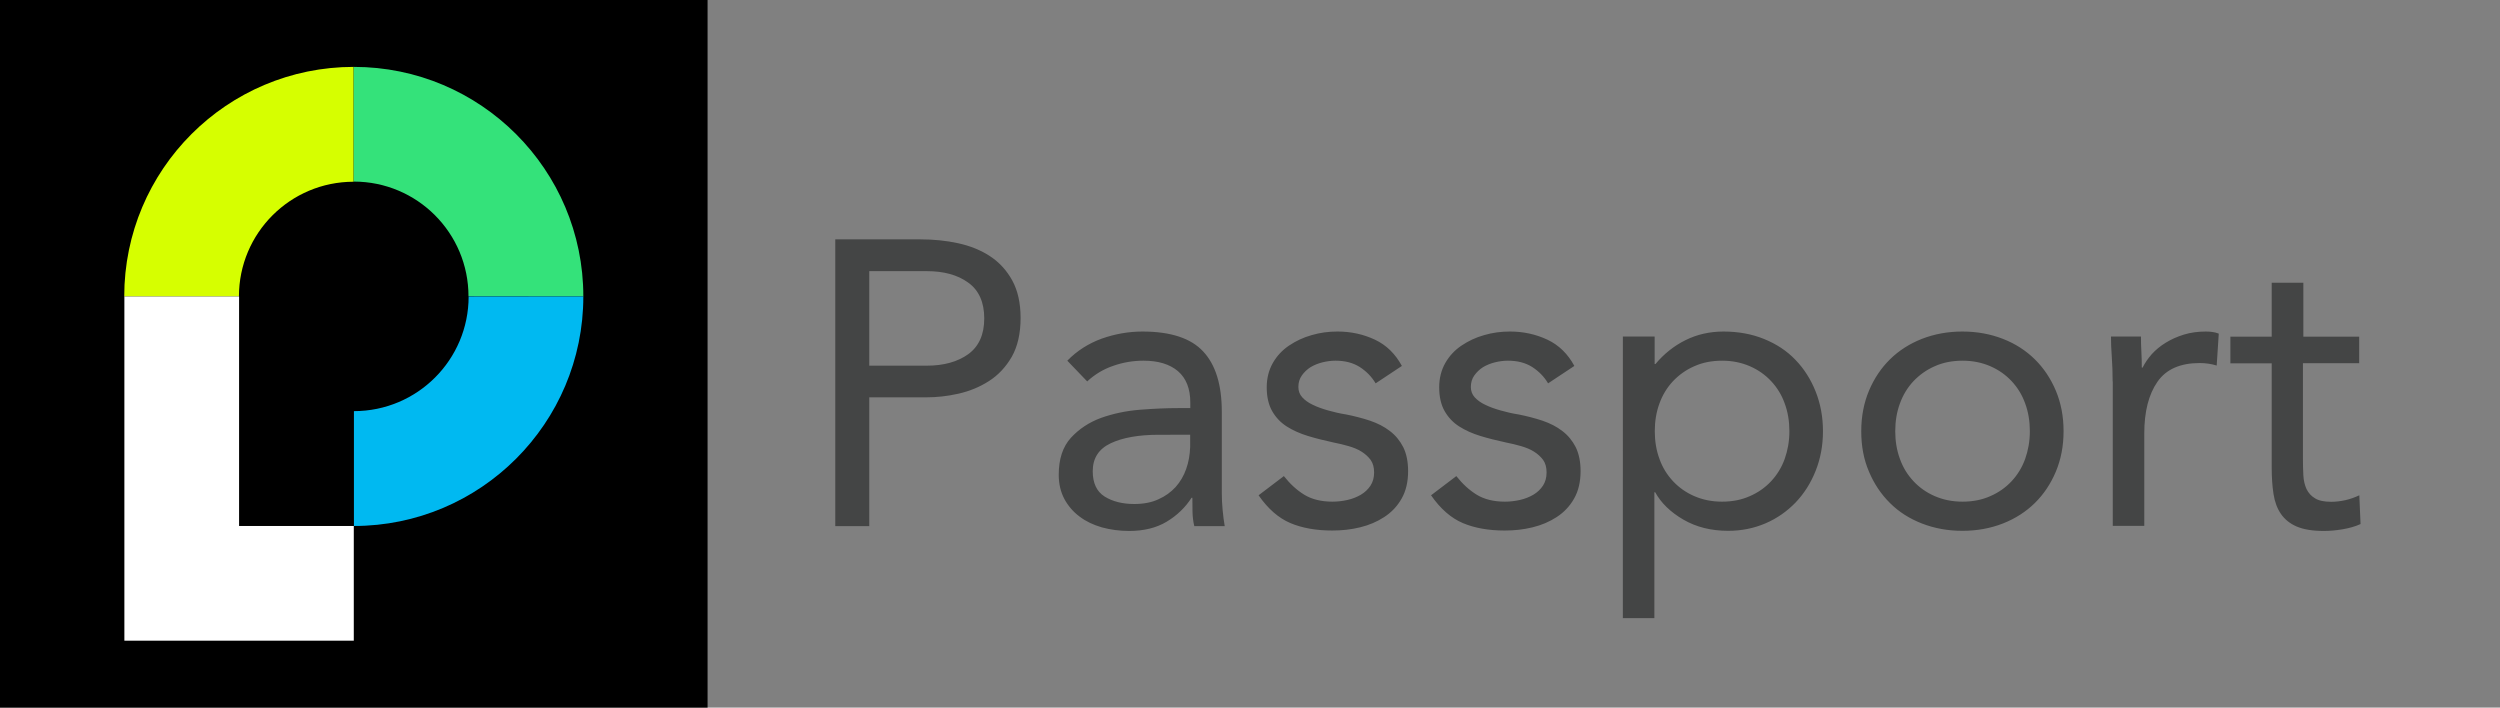 <?xml version="1.0" encoding="utf-8"?>
<!-- Generator: Adobe Illustrator 27.8.0, SVG Export Plug-In . SVG Version: 6.00 Build 0)  -->
<svg version="1.1" id="Layer_1" xmlns="http://www.w3.org/2000/svg" xmlns:xlink="http://www.w3.org/1999/xlink" x="0px" y="0px"
	 viewBox="0 0 1809 512" style="enable-background:new 0 0 1809 512;" xml:space="preserve">
<rect x="0" y="0" width="1809" height="512" fill="#808080" stroke="none"/>
<style type="text/css">
	.st0{fill:#D6FF00;}
	.st1{fill:#34E27A;}
	.st2{fill:#00B9F1;}
	.st3{fill:#FFFFFF;}
	.st4{fill:#444545;}
</style>
<path d="M0,0h512v512H0V0z"/>
<path class="st0" d="M256,48.4c-91.7,0-166.1,74.3-166.1,166.1h83c0-45.9,37.2-83,83-83V48.4z"/>
<path class="st1" d="M422.1,214.5c0-91.7-74.4-166.1-166.1-166.1v83c45.9,0,83,37.2,83,83L422.1,214.5L422.1,214.5z"/>
<path class="st2" d="M256,380.6c91.7,0,166.1-74.4,166.1-166.1h-83c0,45.9-37.2,83-83,83V380.6z"/>
<path class="st3" d="M173,380.6V214.5h-83v249.1H256v-83H173z"/>
<path class="st4" d="M604.4,173.2h61.5c9.6,0,18.7,0.9,27.4,2.8c8.7,1.9,16.4,5,23.1,9.4c6.7,4.4,12.1,10.3,16.1,17.6
	c4,7.3,6,16.4,6,27.1c0,11.3-2.2,20.7-6.4,28.1c-4.3,7.4-9.8,13.3-16.6,17.6c-6.7,4.3-14.1,7.3-22.1,9.1c-8,1.8-15.6,2.6-22.8,2.6
	H629v93.2h-24.6V173.2z M629,264.6h41.6c12.3,0,22.3-2.8,30-8.3c7.7-5.6,11.6-14.2,11.6-25.9c0-11.7-3.9-20.4-11.6-25.9
	c-7.7-5.6-17.7-8.3-30-8.3H629V264.6z M772.3,261c7-7.2,15.4-12.5,25-16c9.7-3.4,19.5-5.1,29.4-5.1c20.3,0,35,4.8,43.9,14.4
	c9,9.6,13.5,24.1,13.5,43.7v58.9c0,3.9,0.2,8,0.6,12.2c0.4,4.2,0.9,8.1,1.5,11.6h-22c-0.8-3.1-1.2-6.6-1.3-10.4
	c-0.1-3.8-0.1-7.2-0.1-10.1h-0.6c-4.5,7-10.5,12.8-18,17.3c-7.5,4.5-16.6,6.7-27.1,6.7c-7,0-13.6-0.9-19.8-2.6
	c-6.2-1.8-11.5-4.3-16.1-7.8c-4.6-3.4-8.3-7.7-11-12.7c-2.7-5.1-4.1-10.9-4.1-17.6c0-11.3,2.9-20.2,8.8-26.7
	c5.9-6.4,13.1-11.2,21.8-14.4c8.7-3.1,18.1-5.1,28.1-5.9c10.1-0.8,19.3-1.2,27.7-1.2h8.8v-4.1c0-10-3-17.5-8.9-22.6
	c-6-5.1-14.3-7.6-25-7.6c-7.4,0-14.7,1.2-21.8,3.7c-7.1,2.4-13.4,6.2-18.9,11.3L772.3,261z M838.5,314.6c-14.6,0-26.3,2.1-34.9,6.2
	c-8.6,4.1-12.9,10.8-12.9,20.2c0,8.6,2.9,14.7,8.6,18.3c5.8,3.6,12.9,5.4,21.5,5.4c6.6,0,12.5-1.1,17.4-3.4c5-2.2,9.1-5.2,12.5-8.9
	c3.3-3.7,5.9-8.1,7.6-13c1.8-5,2.7-10.3,2.9-16v-8.8H838.5z M929,344.5c4.5,5.7,9.4,10.2,14.8,13.5c5.4,3.3,12.2,5,20.4,5
	c3.5,0,7.1-0.4,10.7-1.2c3.6-0.8,6.9-2.1,9.8-3.8s5.3-4,7-6.6s2.6-5.8,2.6-9.5c0-3.7-0.8-6.7-2.5-9.1c-1.7-2.3-3.9-4.3-6.6-6
	c-2.7-1.7-5.9-3-9.4-4c-3.5-1-7.1-1.9-10.8-2.6c-6.4-1.4-12.6-2.9-18.5-4.7c-5.9-1.8-11-4.1-15.4-6.9c-4.4-2.8-7.9-6.5-10.5-11
	c-2.6-4.5-4-10.3-4-17.3c0-6.6,1.5-12.5,4.4-17.6c2.9-5.1,6.8-9.3,11.7-12.6c4.9-3.3,10.3-5.9,16.4-7.6c6.1-1.8,12.3-2.6,18.7-2.6
	c9.8,0,18.8,2,27.1,5.9c8.3,3.9,14.8,10.3,19.5,19l-19,12.6c-2.9-4.9-6.8-8.8-11.6-11.9c-4.8-3-10.6-4.5-17.4-4.5
	c-3.1,0-6.3,0.4-9.5,1.2c-3.2,0.8-6.1,2-8.6,3.5c-2.5,1.6-4.6,3.6-6.3,6c-1.7,2.4-2.5,5.2-2.5,8.3c0,2.9,0.9,5.4,2.8,7.5
	c1.9,2.1,4.4,3.9,7.6,5.4c3.2,1.6,6.9,2.9,11.1,4.1c4.2,1.2,8.5,2.2,13,2.9c6.1,1.2,11.8,2.7,17.3,4.5c5.5,1.9,10.3,4.3,14.4,7.5
	c4.1,3.1,7.3,7,9.7,11.7c2.3,4.7,3.5,10.5,3.5,17.3c0,7.8-1.6,14.5-4.7,19.9c-3.1,5.5-7.3,9.9-12.5,13.3c-5.2,3.4-11,5.9-17.6,7.5
	c-6.5,1.6-13.2,2.3-20.1,2.3c-11.7,0-21.8-1.8-30.3-5.4c-8.5-3.6-16.2-10.3-23-20.1L929,344.5z M1053.8,344.5
	c4.5,5.7,9.4,10.2,14.8,13.5c5.4,3.3,12.2,5,20.4,5c3.5,0,7.1-0.4,10.7-1.2c3.6-0.8,6.9-2.1,9.8-3.8s5.3-4,7-6.6s2.6-5.8,2.6-9.5
	c0-3.7-0.8-6.7-2.5-9.1c-1.7-2.3-3.9-4.3-6.6-6c-2.7-1.7-5.9-3-9.4-4c-3.5-1-7.1-1.9-10.8-2.6c-6.4-1.4-12.6-2.9-18.5-4.7
	c-5.9-1.8-11-4.1-15.4-6.9c-4.4-2.8-7.9-6.5-10.5-11c-2.6-4.5-4-10.3-4-17.3c0-6.6,1.5-12.5,4.4-17.6c2.9-5.1,6.8-9.3,11.7-12.6
	c4.9-3.3,10.3-5.9,16.4-7.6c6.1-1.8,12.3-2.6,18.7-2.6c9.8,0,18.8,2,27.1,5.9c8.3,3.9,14.8,10.3,19.5,19l-19,12.6
	c-2.9-4.9-6.8-8.8-11.6-11.9c-4.8-3-10.6-4.5-17.4-4.5c-3.1,0-6.3,0.4-9.5,1.2c-3.2,0.8-6.1,2-8.6,3.5c-2.5,1.6-4.6,3.6-6.3,6
	c-1.7,2.4-2.5,5.2-2.5,8.3c0,2.9,0.9,5.4,2.8,7.5c1.9,2.1,4.4,3.9,7.6,5.4c3.2,1.6,6.9,2.9,11.1,4.1c4.2,1.2,8.5,2.2,13,2.9
	c6.1,1.2,11.8,2.7,17.3,4.5c5.5,1.9,10.3,4.3,14.4,7.5c4.1,3.1,7.3,7,9.7,11.7c2.3,4.7,3.5,10.5,3.5,17.3c0,7.8-1.6,14.5-4.7,19.9
	c-3.1,5.5-7.3,9.9-12.5,13.3c-5.2,3.4-11,5.9-17.6,7.5c-6.5,1.6-13.2,2.3-20.1,2.3c-11.7,0-21.8-1.8-30.3-5.4
	c-8.5-3.6-16.2-10.3-23-20.1L1053.8,344.5z M1174.5,243.5h22.8v19.9h0.6c6.2-7.4,13.5-13.2,21.8-17.3c8.3-4.1,17.4-6.2,27.4-6.2
	c10.7,0,20.6,1.8,29.4,5.4c8.9,3.6,16.5,8.6,22.7,15.1c6.2,6.4,11.1,14.1,14.6,22.9c3.5,8.8,5.3,18.4,5.3,28.7
	c0,10.4-1.8,19.9-5.3,28.7c-3.5,8.8-8.3,16.4-14.5,22.9c-6.2,6.4-13.4,11.5-21.8,15.1c-8.4,3.6-17.4,5.4-27,5.4
	c-12.3,0-23.1-2.7-32.4-8.1c-9.3-5.4-16.1-12-20.4-19.8h-0.6v91.1h-22.8V243.5z M1197.4,312c0,7.2,1.1,13.9,3.4,20.1
	c2.2,6.2,5.5,11.5,9.8,16.1c4.3,4.6,9.4,8.2,15.4,10.8c6,2.6,12.6,4,20.1,4c7.4,0,14.1-1.3,20.1-4c6-2.6,11.1-6.2,15.4-10.8
	c4.3-4.6,7.6-10,9.8-16.1c2.2-6.2,3.4-12.8,3.4-20.1c0-7.2-1.1-13.9-3.4-20.1c-2.2-6.2-5.5-11.5-9.8-16.1
	c-4.3-4.6-9.4-8.2-15.4-10.8c-6-2.6-12.6-4-20.1-4c-7.4,0-14.1,1.3-20.1,4c-6,2.6-11.1,6.3-15.4,10.8c-4.3,4.6-7.6,10-9.8,16.1
	C1198.5,298.1,1197.4,304.8,1197.4,312z M1346.8,312c0-10.7,1.9-20.5,5.6-29.3c3.7-8.8,8.8-16.4,15.2-22.7
	c6.4-6.3,14.2-11.3,23.1-14.8c9-3.5,18.7-5.3,29.3-5.3s20.3,1.8,29.3,5.3c9,3.5,16.7,8.5,23.1,14.8c6.4,6.3,11.5,13.9,15.2,22.7
	c3.7,8.8,5.6,18.6,5.6,29.3c0,10.7-1.9,20.5-5.6,29.3c-3.7,8.8-8.8,16.4-15.2,22.7c-6.4,6.3-14.2,11.3-23.1,14.8
	c-9,3.5-18.7,5.3-29.3,5.3s-20.3-1.8-29.3-5.3c-9-3.5-16.7-8.4-23.1-14.8c-6.4-6.3-11.5-13.9-15.2-22.7
	C1348.6,332.5,1346.8,322.8,1346.8,312z M1371.4,312c0,7.2,1.1,13.9,3.4,20.1c2.2,6.2,5.5,11.5,9.8,16.1c4.3,4.6,9.4,8.2,15.4,10.8
	c6,2.6,12.6,4,20.1,4c7.4,0,14.1-1.3,20.1-4c6-2.6,11.1-6.2,15.4-10.8c4.3-4.6,7.6-10,9.8-16.1c2.2-6.2,3.4-12.8,3.4-20.1
	c0-7.2-1.1-13.9-3.4-20.1c-2.2-6.2-5.5-11.5-9.8-16.1c-4.3-4.6-9.4-8.2-15.4-10.8c-6-2.6-12.6-4-20.1-4c-7.4,0-14.1,1.3-20.1,4
	c-6,2.6-11.1,6.3-15.4,10.8c-4.3,4.6-7.6,10-9.8,16.1C1372.5,298.1,1371.4,304.8,1371.4,312z M1528.7,276c0-6.2-0.2-12.1-0.6-17.6
	c-0.4-5.5-0.6-10.4-0.6-14.9h21.7c0,3.7,0.1,7.4,0.3,11.1c0.2,3.7,0.3,7.5,0.3,11.4h0.6c1.6-3.3,3.8-6.5,6.6-9.7
	c2.8-3.1,6.2-5.9,10.1-8.3c3.9-2.4,8.3-4.4,13.2-5.9c4.9-1.5,10.2-2.2,15.8-2.2c1.6,0,3.1,0.1,4.7,0.3c1.6,0.2,3.1,0.6,4.7,1.2
	l-1.5,23.1c-3.9-1.2-8-1.8-12.3-1.8c-14.1,0-24.3,4.5-30.6,13.6c-6.3,9.1-9.5,21.5-9.5,37.4v66.8h-22.8V276z M1706.8,262.8h-40.4
	v68.6c0,4.5,0.1,8.6,0.3,12.5c0.2,3.8,1,7.1,2.3,10c1.4,2.8,3.4,5.1,6.2,6.7c2.7,1.7,6.6,2.5,11.7,2.5c3.3,0,6.7-0.4,10.3-1.2
	c3.5-0.8,6.8-2,10-3.5l0.9,20.8c-3.9,1.8-8.3,3-13,3.8c-4.8,0.8-9.3,1.2-13.6,1.2c-8.2,0-14.7-1.1-19.6-3.2
	c-4.9-2.1-8.7-5.2-11.4-9.1c-2.7-3.9-4.5-8.7-5.4-14.5c-0.9-5.8-1.3-12.2-1.3-19.2v-75.3h-29.9v-19.3h29.9v-39h22.9v39h40.4V262.8z"
	/>
</svg>
